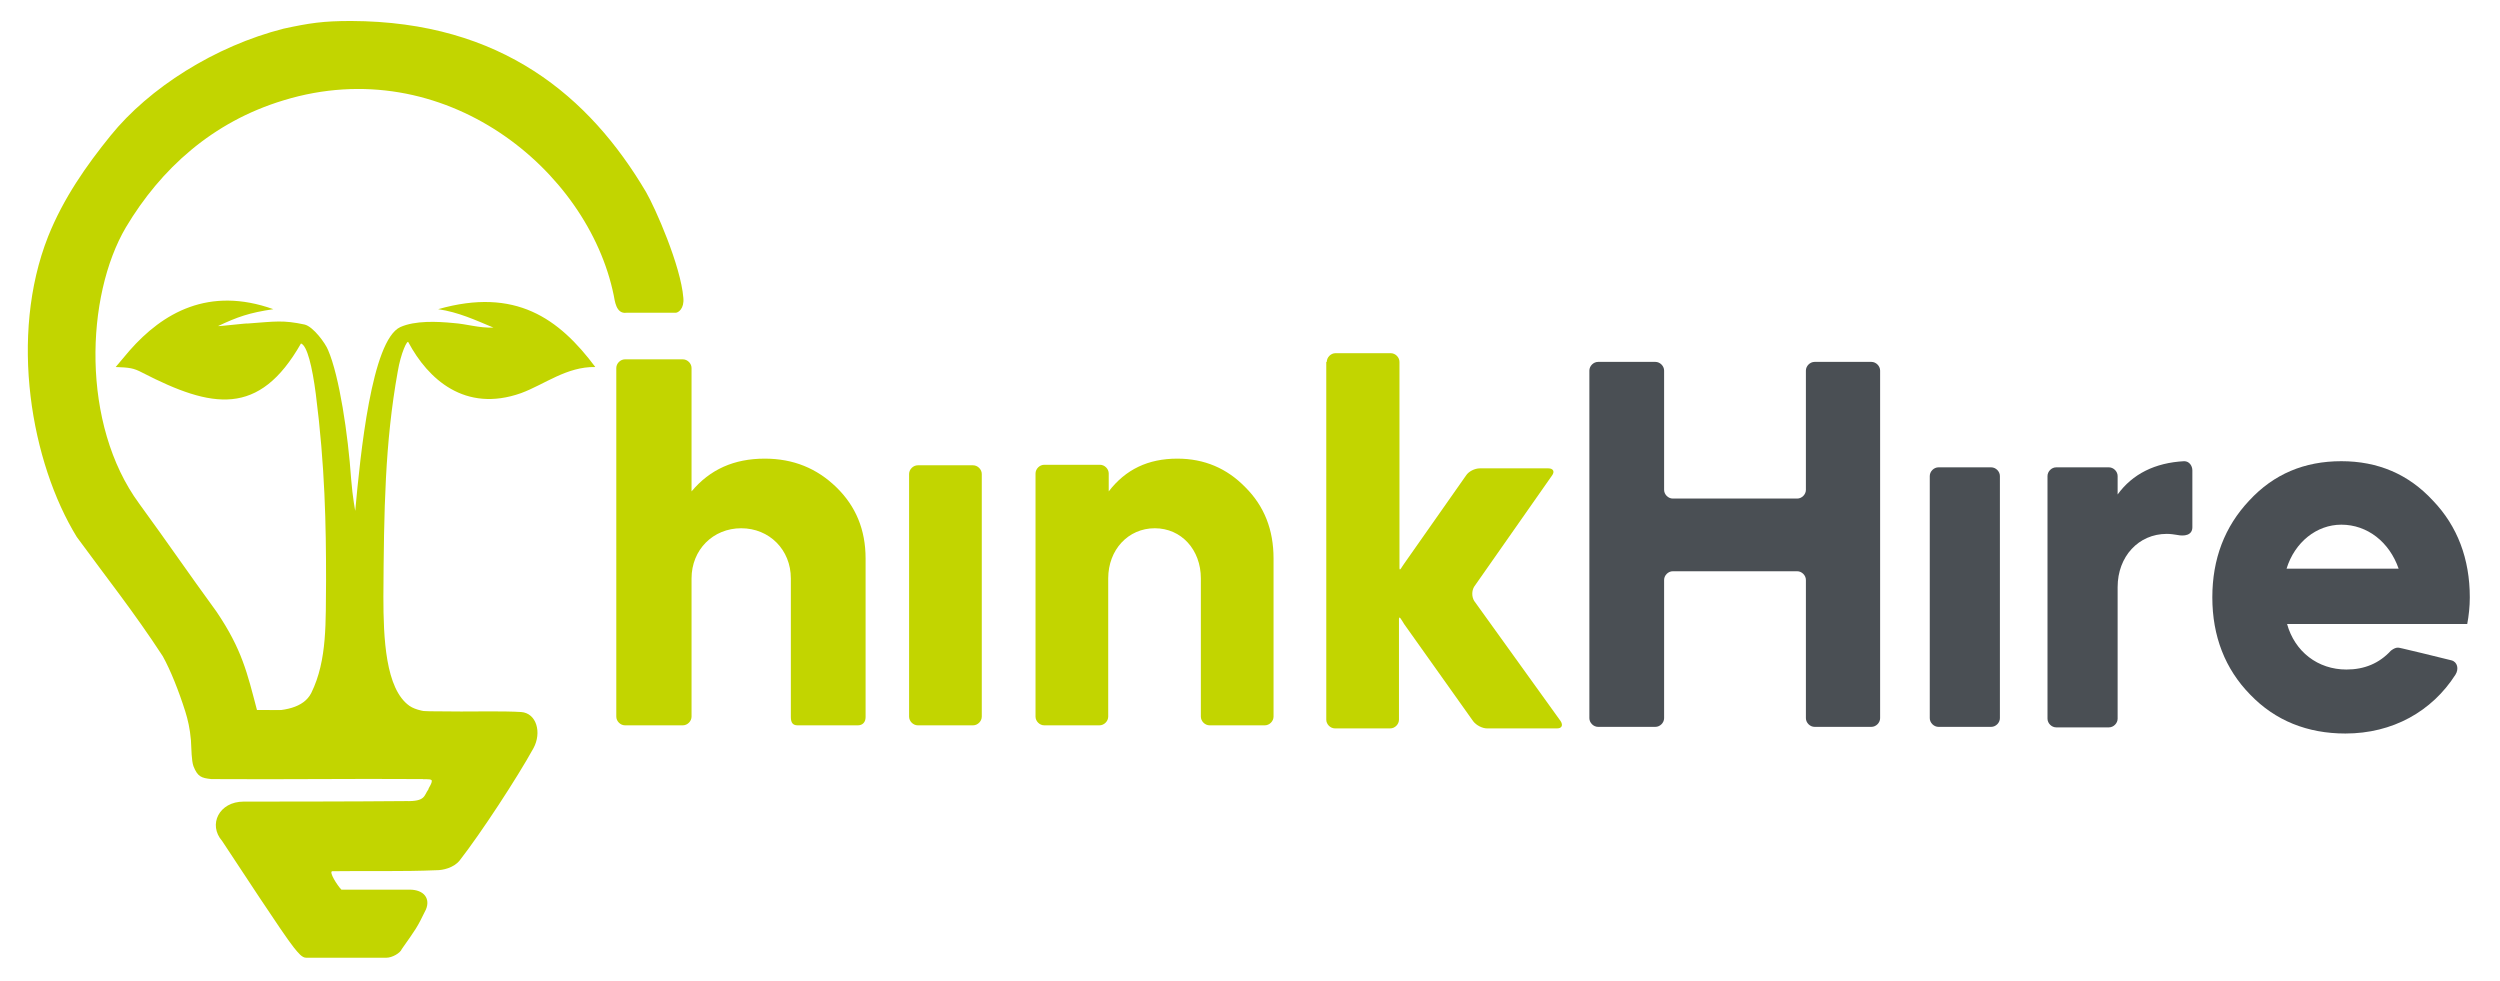 <?xml version="1.0" encoding="utf-8"?>
<!-- Generator: Adobe Illustrator 24.0.3, SVG Export Plug-In . SVG Version: 6.00 Build 0)  -->
<svg version="1.1" id="Layer_1" xmlns="http://www.w3.org/2000/svg" xmlns:xlink="http://www.w3.org/1999/xlink" x="0px" y="0px"
	 viewBox="0 0 488.4 191.6" style="enable-background:new 0 0 488.4 191.6;" xml:space="preserve">
<style type="text/css">
	.st0{fill:none;}
	.st1{fill:#4A4F54;}
	.st2{fill:#C2D500;}
	.st3{fill:none;stroke:#C2D500;stroke-width:0;stroke-linecap:round;stroke-linejoin:round;}
	.st4{fill-rule:evenodd;clip-rule:evenodd;fill:#C2D500;}
</style>
<g>
	<path class="st0" d="M457.4,102.5c-4.8,0-9.1,3.4-10.7,8.6h21.9C466.8,105.9,462.5,102.5,457.4,102.5z"/>
</g>
<g>
	<path class="st1" d="M352.8,95.7c0,0.9-0.8,1.7-1.7,1.7h-24.3c-0.9,0-1.7-0.8-1.7-1.7V72.4c0-0.9-0.8-1.7-1.7-1.7h-11.2
		c-0.9,0-1.7,0.8-1.7,1.7v67.9c0,0.9,0.8,1.7,1.7,1.7h11.2c0.9,0,1.7-0.8,1.7-1.7v-27c0-0.9,0.8-1.7,1.7-1.7h24.3
		c0.9,0,1.7,0.8,1.7,1.7v27c0,0.9,0.8,1.7,1.7,1.7h11.1c0.9,0,1.7-0.8,1.7-1.7V72.4c0-0.9-0.8-1.7-1.7-1.7h-11.1
		c-0.9,0-1.7,0.8-1.7,1.7V95.7z"/>
</g>
<g>
	<path class="st1" d="M377,140.3c0,0.9,0.8,1.7,1.7,1.7H389c0.9,0,1.7-0.8,1.7-1.7V93c0-0.9-0.8-1.7-1.7-1.7h-10.3
		c-0.9,0-1.7,0.8-1.7,1.7V140.3z"/>
</g>
<g>
	<path class="st0" d="M457.4,102.5c-4.8,0-9.1,3.4-10.7,8.6h21.9C466.8,105.9,462.5,102.5,457.4,102.5z"/>
	<path class="st1" d="M482.5,116.7c0-7.5-2.4-13.9-7.2-18.9c-4.8-5.2-10.8-7.7-17.9-7.7c-7.2,0-13.2,2.5-18,7.7
		c-4.8,5.1-7.2,11.4-7.2,18.9c0,7.6,2.5,14,7.4,19c4.9,5.1,11.2,7.6,18.6,7.6c9.2,0,16.9-4.3,21.5-11.5c0.7-1.1,0.4-2.5-0.8-2.8
		c-3.2-0.8-9-2.2-9.5-2.3c-0.7-0.1-1.1-0.5-2.3,0.4c-2.3,2.5-5.2,3.7-8.7,3.7c-5.6,0-10.1-3.5-11.6-8.9H482
		C482.3,120.3,482.5,118.5,482.5,116.7z M446.7,111.1c1.6-5.2,5.9-8.6,10.7-8.6c5.1,0,9.4,3.4,11.2,8.6H446.7z"/>
</g>
<path class="st1" d="M426.7,90.1c-5.7,0.3-10.1,2.5-13,6.5c0-0.6,0-1.2,0-1.7V93c0-0.9-0.8-1.7-1.7-1.7h-10.3
	c-0.9,0-1.7,0.8-1.7,1.7v47.4c0,0.9,0.8,1.7,1.7,1.7h10.3c0.9,0,1.7-0.8,1.7-1.7v-24c0-0.5,0-1.1,0-1.7l0,0c0-6,4.1-10.4,9.6-10.4
	c0.7,0,1.4,0.1,2,0.2c1.4,0.3,3,0.1,3-1.5c0-3.8,0-10.5,0-11.1C428.3,91,427.7,90.1,426.7,90.1z"/>
<g>
	<path class="st2" d="M179.3,141.7c-0.9,0-1.7-0.8-1.7-1.7V92.6c0-0.9,0.8-1.7,1.7-1.7h10.8c0.9,0,1.7,0.8,1.7,1.7V140
		c0,0.9-0.8,1.7-1.7,1.7H179.3z"/>
</g>
<g>
	<path class="st2" d="M259.2,70.7c0-0.9,0.8-1.7,1.7-1.7h10.8c0.9,0,1.7,0.8,1.7,1.7v40.2c0,0.9,0.4-0.1,1-0.9l12-17.1
		c0.5-0.8,1.7-1.4,2.7-1.4h13.4c0.9,0,1.3,0.6,0.7,1.4L288,114.6c-0.5,0.8-0.5,2,0,2.8l16.9,23.5c0.5,0.8,0.2,1.4-0.7,1.4h-13.7
		c-0.9,0-2.1-0.6-2.7-1.4l-13.5-19c-0.5-0.8-1-1.8-1-0.9v19.6c0,0.9-0.8,1.7-1.7,1.7h-10.8c-0.9,0-1.7-0.8-1.7-1.7V70.7z"/>
</g>
<g>
	<path class="st2" d="M163.4,95.2c-3.8-3.7-8.4-5.6-14-5.6c-6,0-10.7,2.1-14.3,6.4V71.9c0-0.9-0.8-1.7-1.7-1.7h-11.3
		c-0.9,0-1.7,0.8-1.7,1.7V140c0,0.9,0.8,1.7,1.7,1.7h11.3c0.9,0,1.7-0.8,1.7-1.7v-27c0-5.6,4.2-9.8,9.7-9.8c5.5,0,9.7,4.2,9.7,9.8
		c0,0,0,26.3,0,27.1c0,1.1,0.4,1.6,1.3,1.6c0.5,0,8.5,0,11.8,0c0.9,0,1.5-0.6,1.5-1.6v-31C169.1,103.5,167.2,98.9,163.4,95.2z"/>
</g>
<path class="st2" d="M243.3,95.2c-3.6-3.7-8-5.6-13.3-5.6c-5.7,0-10.1,2.1-13.4,6.4v-3.5c0-0.9-0.8-1.7-1.7-1.7H204
	c-0.9,0-1.7,0.8-1.7,1.7V140c0,0.9,0.8,1.7,1.7,1.7h10.8c0.9,0,1.7-0.8,1.7-1.7v-27c0-5.6,3.9-9.8,9.1-9.8c5.2,0,9,4.2,9,9.8v0.6
	c0,0,0,0,0,0V140c0,0.9,0.8,1.7,1.7,1.7h10.8c0.9,0,1.7-0.8,1.7-1.7v-25.4v-1v-4.5C248.8,103.5,247,98.9,243.3,95.2z"/>
<g>
	<g>
		<path class="st4" d="M68.6,4.1c29.4,0.1,46.6,14.8,57.6,33.4c1.8,3.1,6.8,14.4,7.3,20.7c0.2,2.1-1,2.9-1.5,2.9c-3.3,0-8.5,0-9.6,0
			c-2.1,0.3-2.3-2.5-2.5-3.4C114.9,33.2,86.8,10,55.4,19.6C41.5,23.8,31.4,33,24.6,44.4c-7.9,13.4-8.8,38.5,2.6,54
			c5.9,8.1,9.2,13,15.1,21.1c5,7.4,6,12,7.9,19.2c13.3,0.1,26.6,0.2,39.9,0.3c3.1,0,8.5-0.1,11.7,0.1c3,0.2,4.1,4,2.4,7.1
			c-3.2,5.8-10.2,16.5-14.4,21.9c-1.2,1.5-3.4,1.9-4.4,1.9c-6.9,0.3-14.1,0.1-20.5,0.2c-0.7,0.1,1,2.8,1.8,3.6c4.7,0,9.2,0,13.3,0
			c2.9,0,4.1,1.8,3.2,3.9c-1.8,3.7-1.9,3.7-4.7,7.7c-0.3,0.8-1.9,1.7-3,1.7c-4.8,0-11,0-15.7,0c-0.8,0-1.5-0.9-2.4-2
			c-2.1-2.6-11.2-16.6-14-20.8c-2.8-3.2-0.6-7.7,4.2-7.7c3.4,0,21.7,0,31.7-0.1c3.9,0.1,3.5-1.1,4.4-2.3c-0.1-0.1,0.9-1.4,0.6-1.8
			c-0.3-0.3-1.7-0.1-1.7-0.2c-14.9-0.1-26.3,0.1-41.3,0c-2-0.2-2.7-0.5-3.5-2.5c-0.4-1.1-0.4-3.4-0.5-5.1c-0.2-2.3-0.6-4-1.1-5.6
			c-1.3-4.1-2.9-8.1-4.4-10.8c-5.6-8.6-11.1-15.5-16.8-23.3C6.1,90.4,1.7,65.7,9.4,46.2c3-7.5,7.5-13.9,12.2-19.7
			C29.1,17.2,42,9,55.4,5.6C60.5,4.5,63.1,4.1,68.6,4.1z"/>
	</g>
	<g>
		<path class="st4" d="M50.8,138.9c4.7,0.1,8.5-0.6,10-3.5c3.2-6.5,2.8-14,2.9-22.1c0-10.7-0.2-22.2-2-36.3
			c-0.7-5.4-1.7-9.5-2.9-9.9c-8.2,14.4-17.4,12.7-31,5.7c-1.7-0.9-2.5-1-5.2-1.1c0.3-0.3,2.4-2.9,2.7-3.2
			c6.5-7.4,15.5-12.6,28.1-8.1c-4.7,0.7-7,1.5-10.8,3.3c0,0.1,5.8-0.6,5.8-0.5c5.4-0.4,6.9-0.7,11.1,0.2c1.7,0.4,4.1,3.7,4.6,5
			c2.2,5.1,3.9,16.5,4.5,25.2c0.3,3.7,0.8,6.2,0.8,6.2c1-11,3.2-33.3,8.8-35.9c2.9-1.3,7.2-1.1,10.3-0.8c2.8,0.2,5,1,7.9,0.9
			c-3.6-1.5-6.8-3-10.8-3.6c15.1-4.3,23.6,1.8,30.7,11.3c-5.6-0.1-9.9,3.4-14.5,5.1c-11,3.9-18.2-2.8-22-9.9
			c-0.2-0.7-1.5,2.1-2.1,5.7c-2.5,13.9-2.7,27-2.8,44c0,8,0.4,18,5.1,21.3c4.8,3.3,21.8-0.8,24.3,3"/>
	</g>
</g>
</svg>
